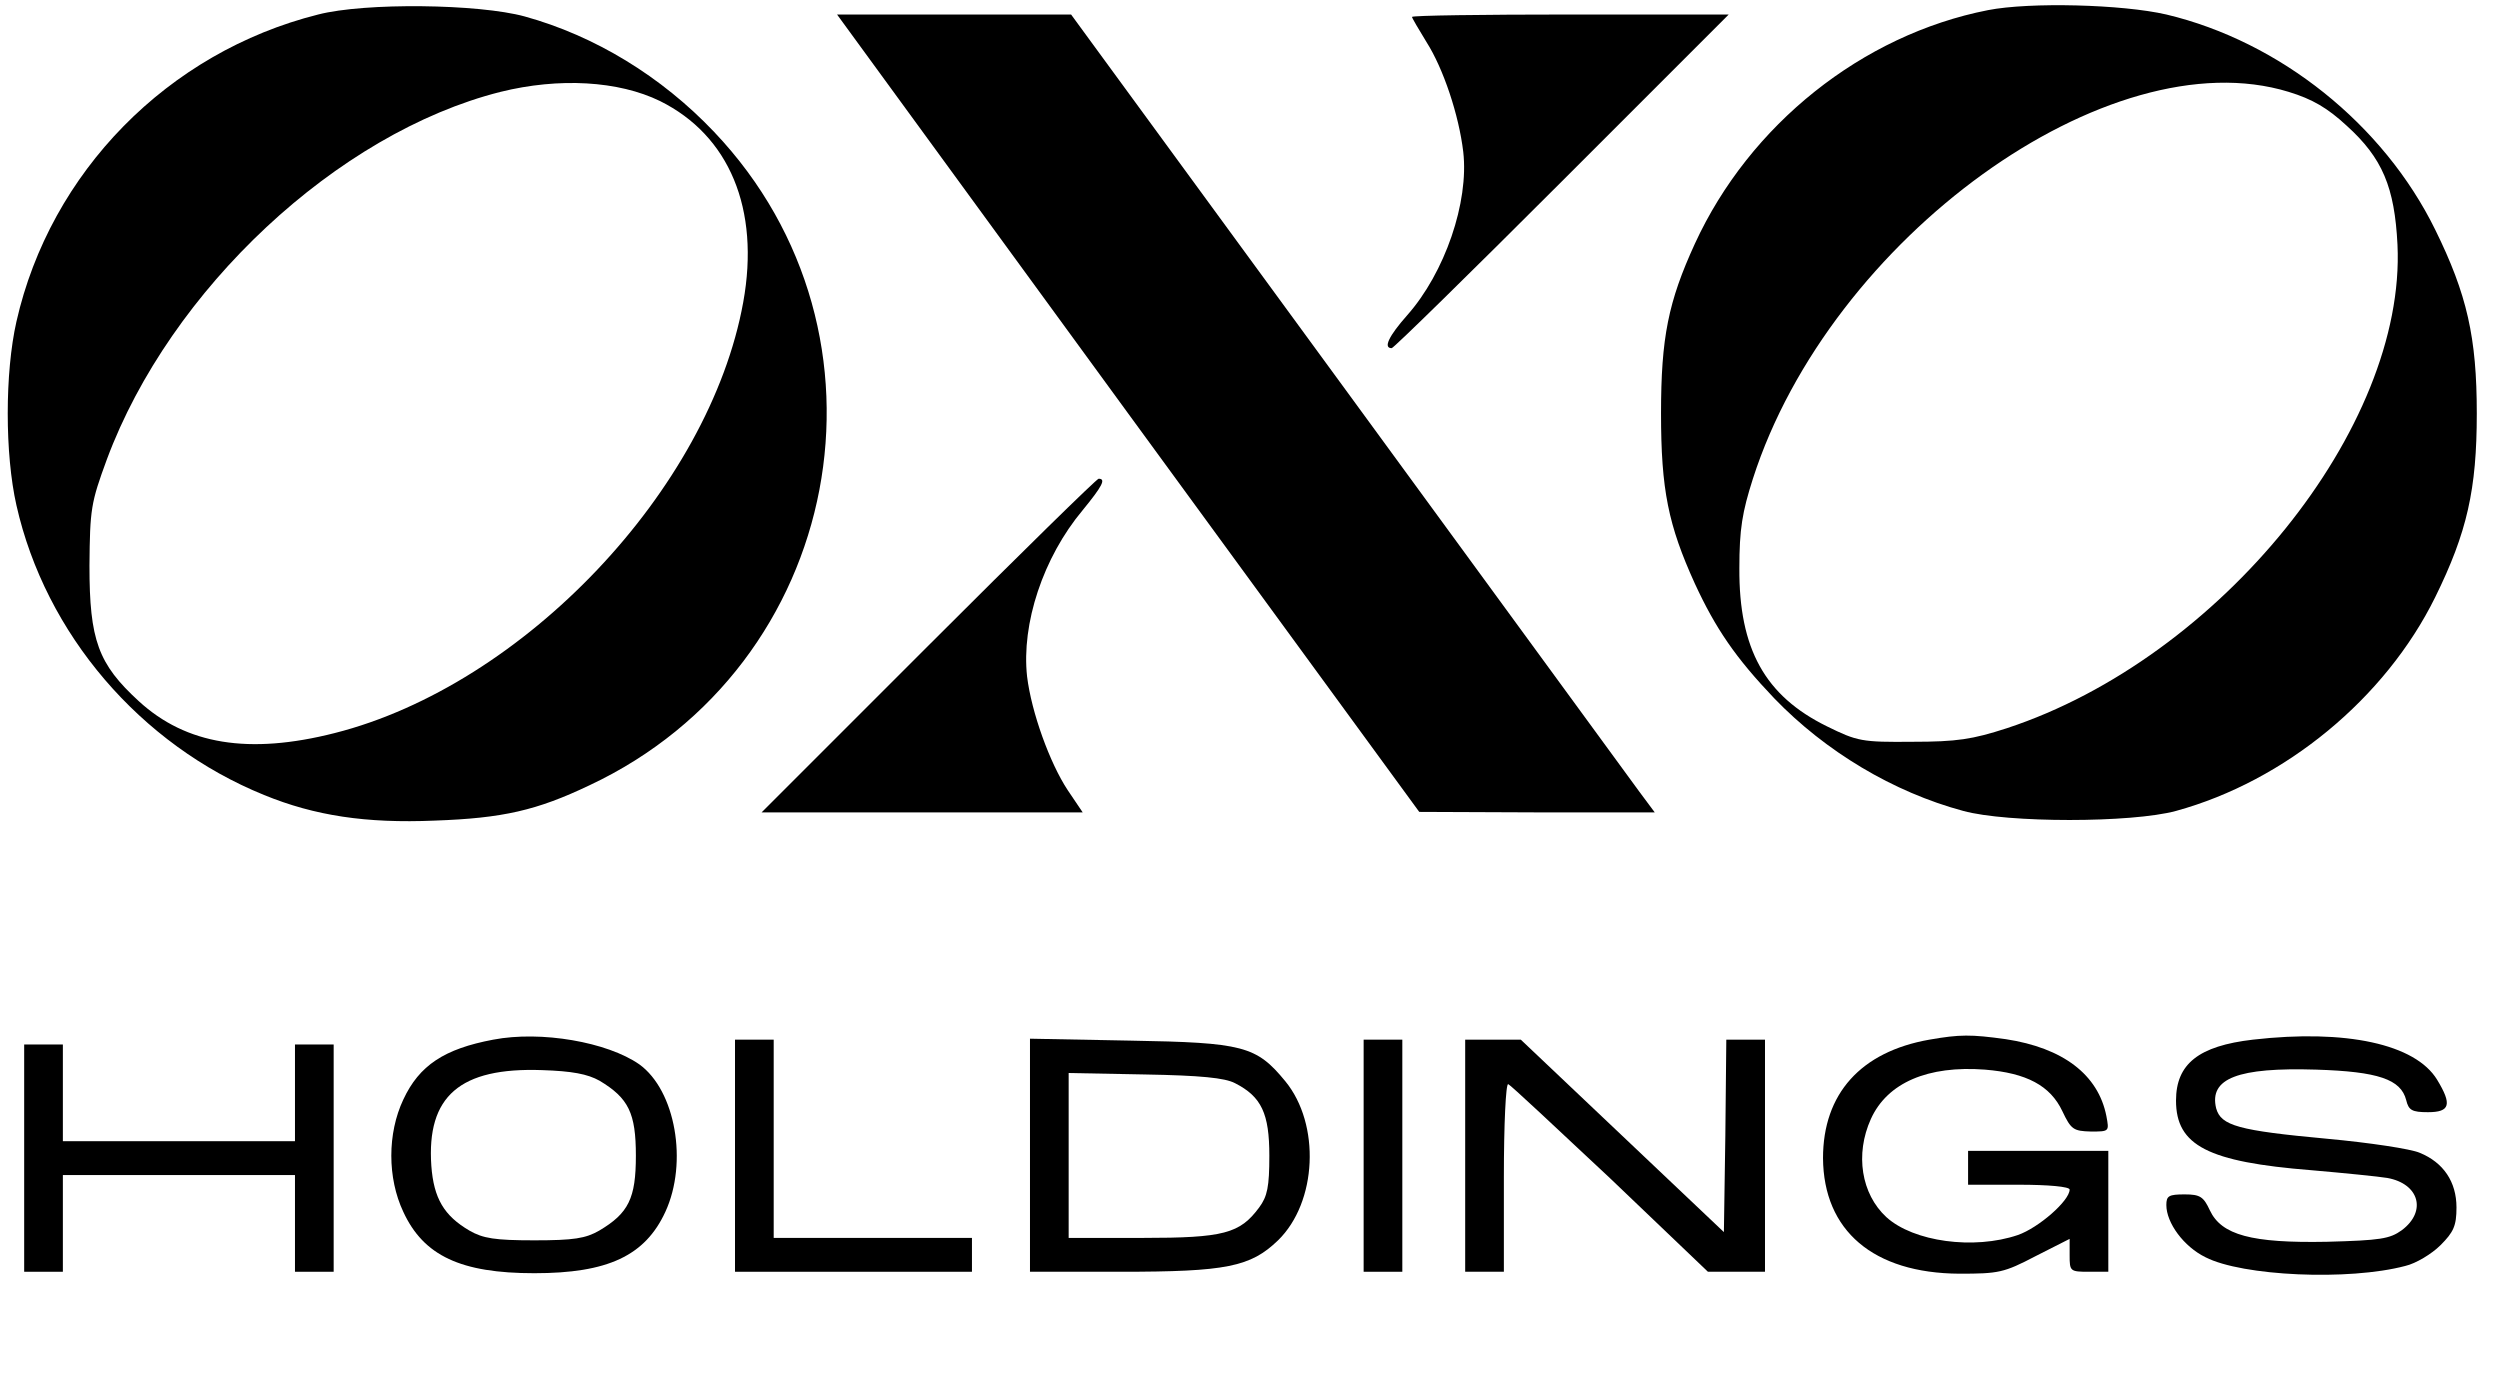 <?xml version="1.0" standalone="no"?>
<!DOCTYPE svg PUBLIC "-//W3C//DTD SVG 20010904//EN"
 "http://www.w3.org/TR/2001/REC-SVG-20010904/DTD/svg10.dtd">
<svg version="1.0" xmlns="http://www.w3.org/2000/svg"
 width="517pt" height="287pt" viewBox="0 0 517 287"
 preserveAspectRatio="xMidYMid meet">

<g transform="translate(0,287) scale(0.1,-0.1)"
fill="#000000" stroke="none">
<path d="M658 2840 c-311 -78 -554 -326 -624 -635 -24 -106 -24 -274 0 -380
60 -266 256 -495 512 -599 105 -43 211 -59 353 -53 141 5 211 21 320 73 526
247 656 932 258 1351 -109 115 -247 199 -392 239 -95 26 -330 29 -427 4z m707
-179 c143 -71 207 -223 172 -416 -70 -387 -454 -792 -845 -891 -177 -45 -307
-24 -405 66 -84 77 -102 126 -102 280 1 118 3 130 36 220 131 352 477 675 814
760 121 30 244 23 330 -19z"/>
<path d="M4111 2849 c-260 -51 -493 -237 -606 -483 -55 -120 -70 -194 -70
-351 0 -158 15 -231 70 -352 43 -93 84 -153 164 -237 106 -110 246 -194 391
-233 91 -25 348 -25 440 0 226 62 433 233 536 442 66 134 86 223 86 380 0 157
-20 246 -86 380 -107 218 -321 389 -556 445 -91 21 -282 26 -369 9z m622 -169
c49 -15 80 -33 120 -70 74 -67 99 -127 105 -246 18 -378 -367 -855 -808 -1000
-71 -23 -103 -28 -195 -28 -105 -1 -114 1 -177 32 -128 63 -182 160 -181 327
0 81 6 116 28 185 160 498 737 914 1108 800z"/>
<path d="M2333 2015 l602 -824 243 -1 244 0 -32 43 c-17 23 -288 394 -603 825
l-572 782 -242 0 -242 0 602 -825z"/>
<path d="M2920 2835 c0 -2 14 -26 30 -52 35 -55 67 -151 76 -227 12 -104 -38
-250 -116 -338 -38 -43 -50 -68 -32 -68 4 0 162 155 352 345 l345 345 -328 0
c-180 0 -327 -2 -327 -5z"/>
<path d="M1920 1535 l-345 -345 332 0 332 0 -31 46 c-37 56 -75 161 -84 235
-12 109 33 246 115 344 40 49 49 65 33 65 -4 0 -162 -155 -352 -345z"/>
<path d="M1020 720 c-101 -19 -153 -53 -186 -124 -33 -70 -33 -162 0 -232 42
-91 119 -127 271 -127 152 0 229 36 271 127 47 102 21 251 -54 305 -66 46
-203 70 -302 51z m220 -85 c60 -36 75 -67 75 -155 0 -88 -15 -119 -76 -155
-28 -16 -52 -20 -134 -20 -82 0 -106 4 -134 20 -53 31 -74 67 -79 134 -10 144
59 204 229 198 62 -2 94 -8 119 -22z"/>
<path d="M3990 720 c-142 -25 -220 -112 -220 -245 1 -150 104 -238 282 -239
81 0 92 2 157 36 l71 36 0 -34 c0 -33 1 -34 40 -34 l40 0 0 125 0 125 -145 0
-145 0 0 -35 0 -35 105 0 c61 0 105 -4 105 -10 0 -23 -64 -79 -107 -94 -91
-31 -216 -14 -272 37 -52 48 -65 130 -32 203 34 75 118 111 236 102 86 -7 135
-33 160 -86 18 -38 23 -41 59 -42 38 0 38 0 32 32 -17 86 -90 141 -208 159
-72 10 -95 10 -158 -1z"/>
<path d="M4659 720 c-112 -13 -159 -50 -159 -126 0 -93 66 -127 280 -144 69
-6 139 -13 157 -16 66 -12 82 -69 30 -108 -25 -18 -44 -21 -155 -24 -156 -3
-218 14 -242 65 -13 28 -20 33 -52 33 -33 0 -38 -3 -38 -22 0 -37 36 -86 81
-108 76 -39 296 -49 413 -18 22 5 55 25 73 43 27 27 33 40 33 78 0 53 -27 93
-76 113 -18 8 -104 21 -191 29 -184 17 -220 27 -230 63 -15 62 45 85 207 80
128 -4 175 -20 186 -63 5 -21 12 -25 45 -25 46 0 50 16 19 67 -45 74 -189 105
-381 83z"/>
<path d="M1520 480 l0 -240 245 0 245 0 0 35 0 35 -205 0 -205 0 0 205 0 205
-40 0 -40 0 0 -240z"/>
<path d="M2130 481 l0 -241 188 0 c218 0 268 10 325 65 81 79 88 240 15 329
-60 73 -87 80 -320 84 l-208 4 0 -241z m424 149 c55 -28 71 -63 71 -150 0 -64
-4 -84 -21 -107 -40 -54 -73 -63 -241 -63 l-153 0 0 171 0 170 158 -3 c115 -2
165 -7 186 -18z"/>
<path d="M2820 480 l0 -240 40 0 40 0 0 240 0 240 -40 0 -40 0 0 -240z"/>
<path d="M3030 480 l0 -240 40 0 40 0 0 196 c0 108 4 194 9 192 4 -1 99 -90
211 -195 l202 -193 59 0 59 0 0 240 0 240 -40 0 -40 0 -2 -199 -3 -199 -210
199 -210 199 -57 0 -58 0 0 -240z"/>
<path d="M50 475 l0 -235 40 0 40 0 0 100 0 100 240 0 240 0 0 -100 0 -100 40
0 40 0 0 235 0 235 -40 0 -40 0 0 -100 0 -100 -240 0 -240 0 0 100 0 100 -40
0 -40 0 0 -235z"/>
</g>
</svg>
